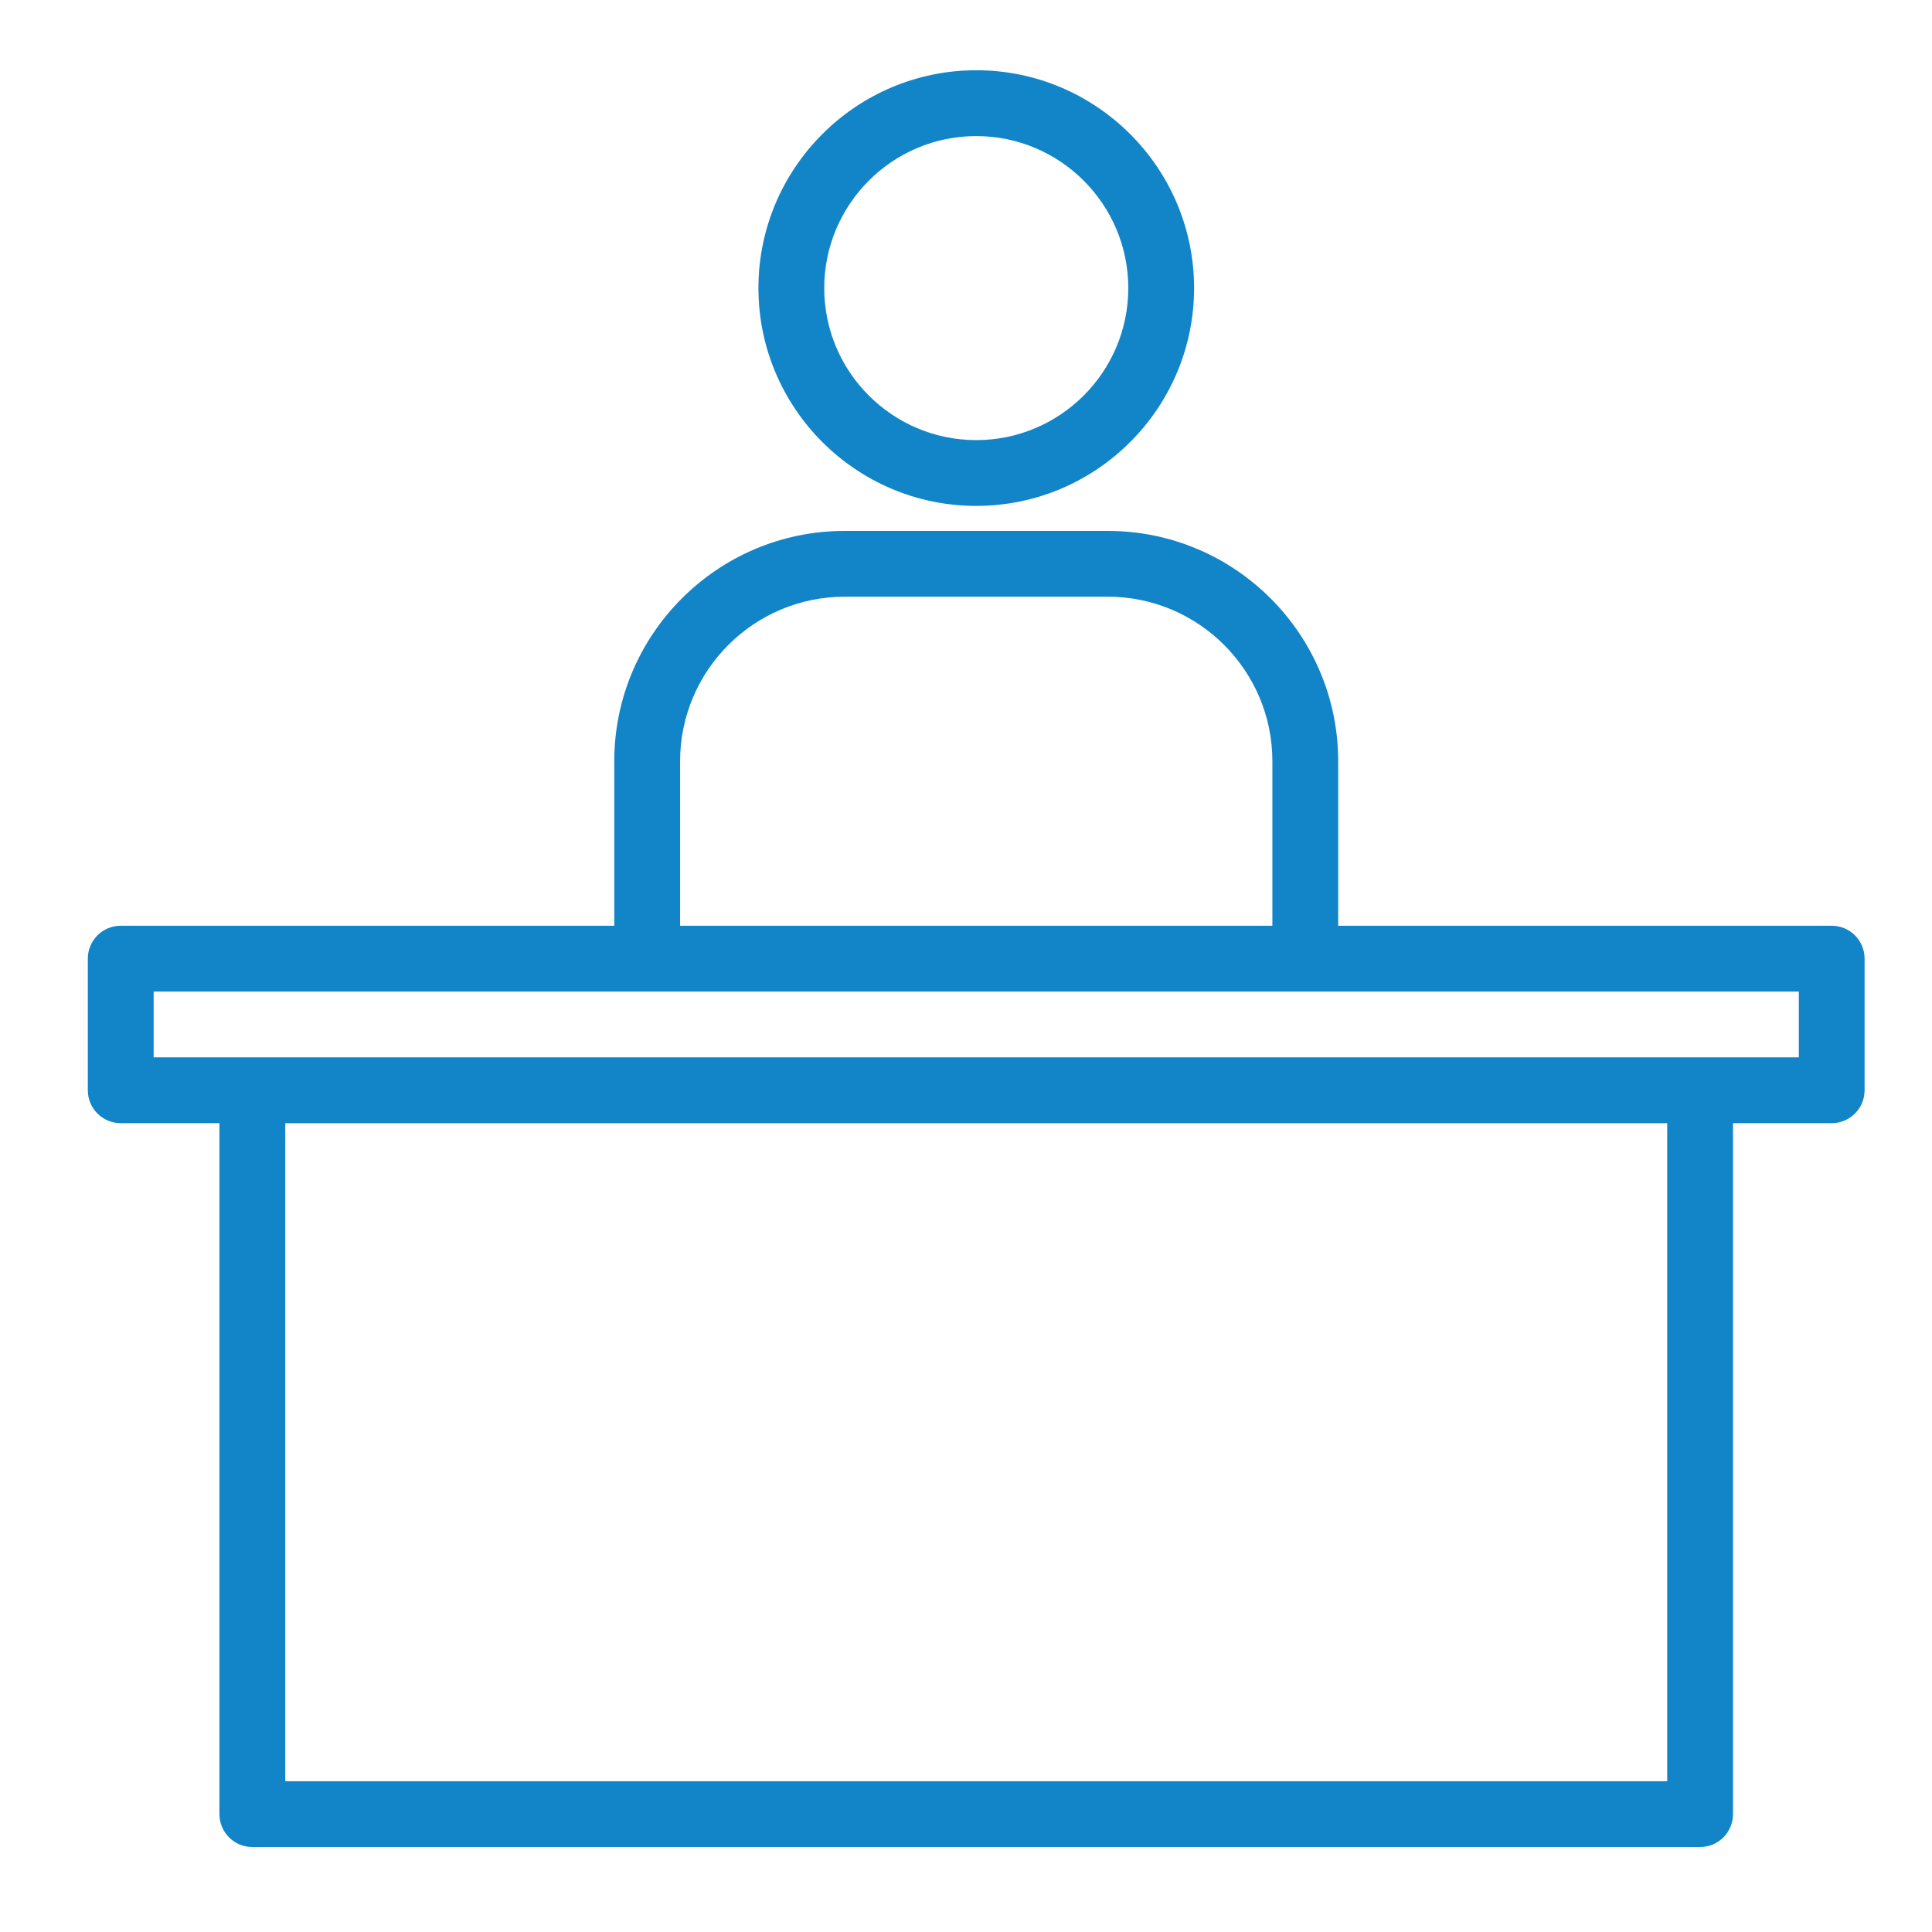 <?xml version="1.0" encoding="UTF-8"?>
<svg xmlns="http://www.w3.org/2000/svg" width="55" height="55" viewBox="0 0 55 55" fill="none">
  <path d="M52.146 26.354H38.095V21.671C38.095 18.055 35.154 15.114 31.538 15.114H24.045C20.429 15.114 17.487 18.055 17.487 21.671V26.354H3.437C2.919 26.354 2.5 26.773 2.5 27.291V31.038C2.5 31.555 2.919 31.974 3.437 31.974H6.247V51.645C6.247 52.162 6.666 52.581 7.183 52.581H48.398C48.916 52.581 49.335 52.162 49.335 51.645V31.974H52.145C52.662 31.974 53.081 31.555 53.081 31.038V27.291C53.081 26.773 52.662 26.354 52.145 26.354H52.146ZM19.361 21.671C19.361 19.088 21.462 16.987 24.045 16.987H31.538C34.121 16.987 36.222 19.088 36.222 21.671V26.354H19.361V21.671ZM47.462 50.709H8.121V31.975H47.462V50.709ZM51.209 30.101H4.374V28.228H51.209V30.101ZM27.792 14.402C31.211 14.402 33.993 11.62 33.993 8.201C33.993 4.782 31.211 2 27.792 2C24.373 2 21.591 4.782 21.591 8.201C21.591 11.62 24.373 14.402 27.792 14.402ZM27.792 3.874C30.178 3.874 32.12 5.815 32.12 8.202C32.12 10.588 30.178 12.529 27.792 12.529C25.406 12.529 23.464 10.588 23.464 8.202C23.464 5.815 25.406 3.874 27.792 3.874Z" fill="#1185C7"></path>
</svg>
